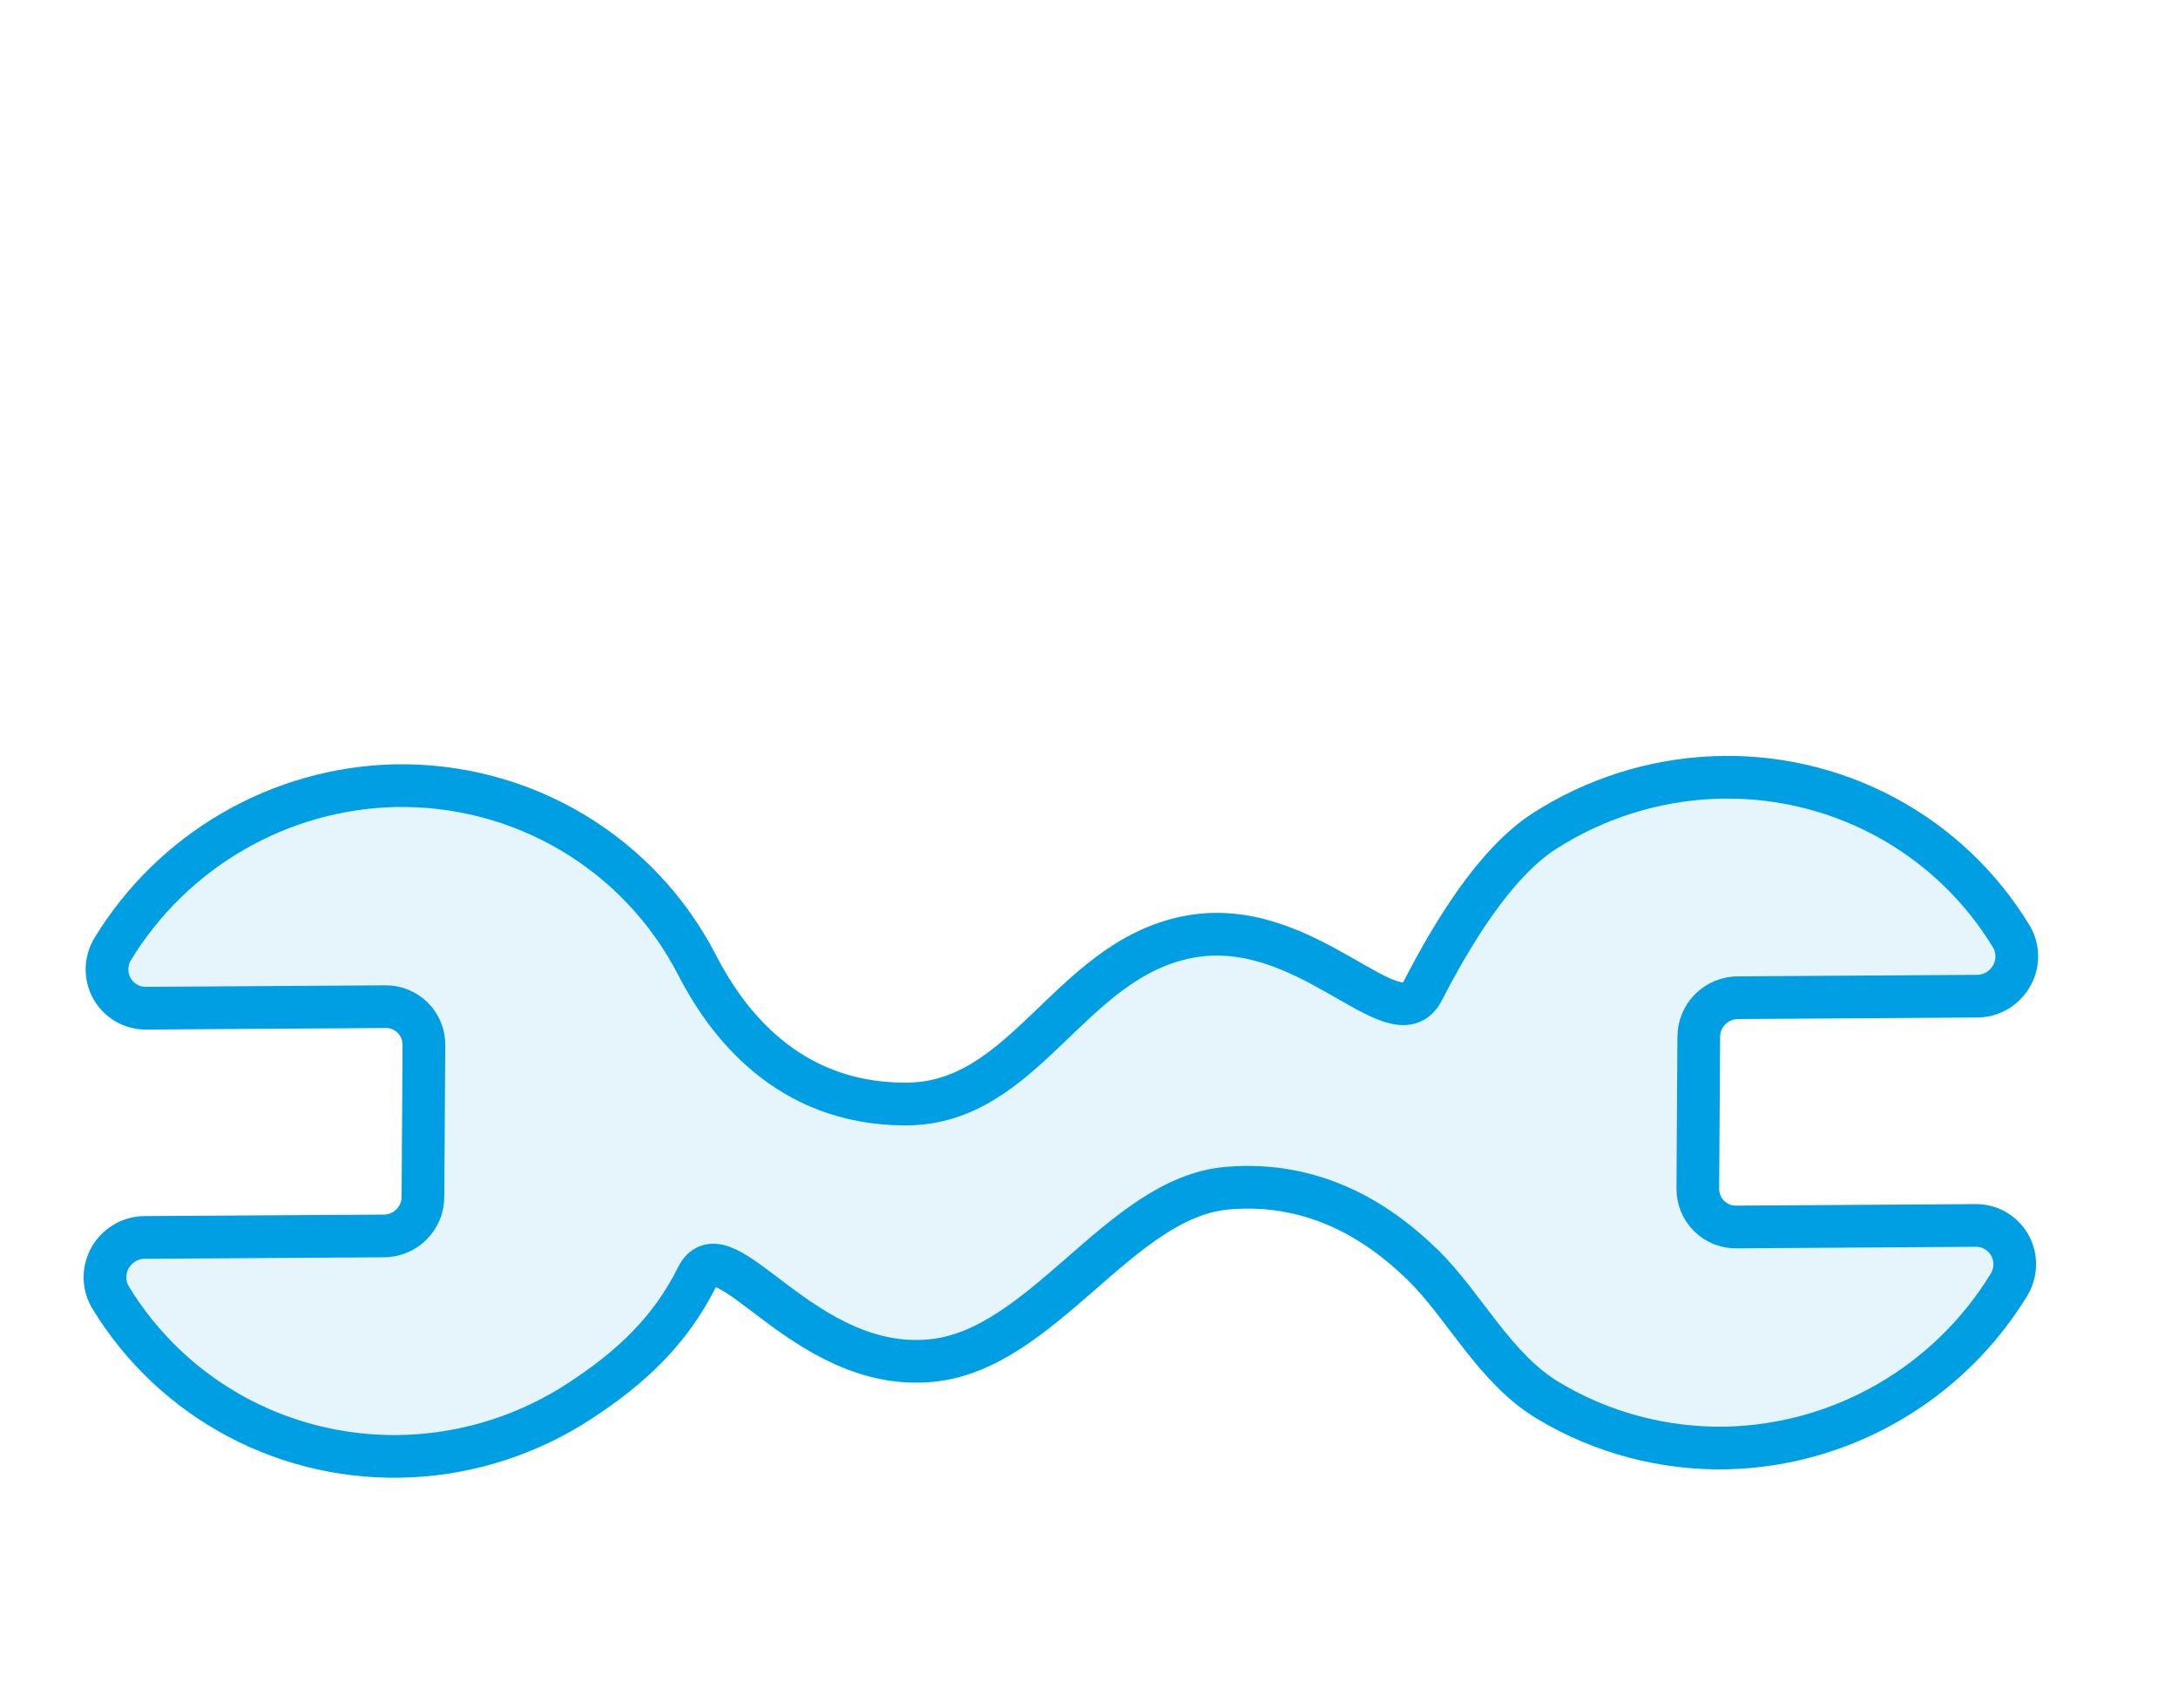 <svg width="51" height="40" viewBox="0 0 51 40" fill="none" xmlns="http://www.w3.org/2000/svg">
<g clip-path="url(#clip0_3101_8272)">
<path d="M46.296 23.332L40.701 23.368C40.58 23.367 40.46 23.391 40.348 23.437C40.235 23.483 40.133 23.551 40.047 23.637C39.961 23.723 39.893 23.825 39.847 23.937C39.801 24.05 39.778 24.17 39.778 24.29L39.756 27.829C39.754 27.95 39.776 28.069 39.821 28.181C39.865 28.292 39.932 28.393 40.017 28.478C40.102 28.562 40.203 28.629 40.314 28.674C40.425 28.719 40.545 28.741 40.665 28.738L46.262 28.702C46.424 28.701 46.584 28.742 46.724 28.823C46.864 28.904 46.979 29.021 47.059 29.161C47.139 29.302 47.179 29.462 47.177 29.624C47.174 29.787 47.129 29.946 47.045 30.086C46.35 31.227 45.379 32.176 44.224 32.845C43.068 33.514 41.766 33.882 40.437 33.914C38.959 33.945 37.508 33.559 36.248 32.801C34.989 32.043 34.291 30.579 33.316 29.627C32.341 28.674 30.84 27.648 28.737 27.829C26.215 28.047 24.423 31.62 21.8 31.868C18.8 32.152 16.955 28.638 16.323 29.907C15.692 31.175 14.771 32.03 13.585 32.807C12.399 33.585 11.031 34.032 9.622 34.102C8.212 34.172 6.815 33.862 5.575 33.205C4.336 32.548 3.3 31.567 2.575 30.366C2.497 30.227 2.456 30.068 2.458 29.907C2.46 29.745 2.504 29.586 2.586 29.446C2.668 29.306 2.785 29.19 2.926 29.109C3.066 29.027 3.225 28.984 3.386 28.983L8.982 28.948C9.103 28.949 9.223 28.925 9.335 28.879C9.447 28.833 9.549 28.765 9.635 28.679C9.721 28.593 9.789 28.491 9.835 28.379C9.881 28.266 9.905 28.146 9.904 28.026L9.926 24.487C9.929 24.366 9.907 24.247 9.862 24.135C9.817 24.024 9.75 23.923 9.666 23.838C9.581 23.754 9.48 23.687 9.368 23.642C9.257 23.597 9.138 23.575 9.017 23.578L3.421 23.614C3.258 23.615 3.099 23.573 2.959 23.493C2.819 23.412 2.703 23.295 2.623 23.155C2.544 23.014 2.503 22.854 2.506 22.692C2.508 22.529 2.554 22.37 2.638 22.23C3.333 21.089 4.303 20.14 5.459 19.471C6.614 18.802 7.917 18.434 9.245 18.402C10.707 18.372 12.143 18.749 13.393 19.491C14.643 20.233 15.658 21.311 16.323 22.604C16.989 23.897 18.401 25.859 21.205 25.859C24.008 25.859 25.012 22.508 27.798 21.95C30.584 21.391 32.672 24.459 33.316 23.207C33.96 21.955 34.977 20.227 36.163 19.466C37.349 18.705 38.712 18.272 40.113 18.212C41.513 18.151 42.9 18.466 44.13 19.123C45.359 19.78 46.387 20.756 47.107 21.95C47.186 22.089 47.226 22.248 47.225 22.41C47.223 22.571 47.179 22.73 47.096 22.869C47.014 23.009 46.897 23.126 46.757 23.207C46.616 23.288 46.457 23.332 46.296 23.332Z" fill="#009FE3" fill-opacity="0.1" stroke="#009FE3"/>
</g>
<defs>
<clipPath id="clip0_3101_8272">
<rect width="51" height="40" fill="white"/>
</clipPath>
</defs>
</svg>
